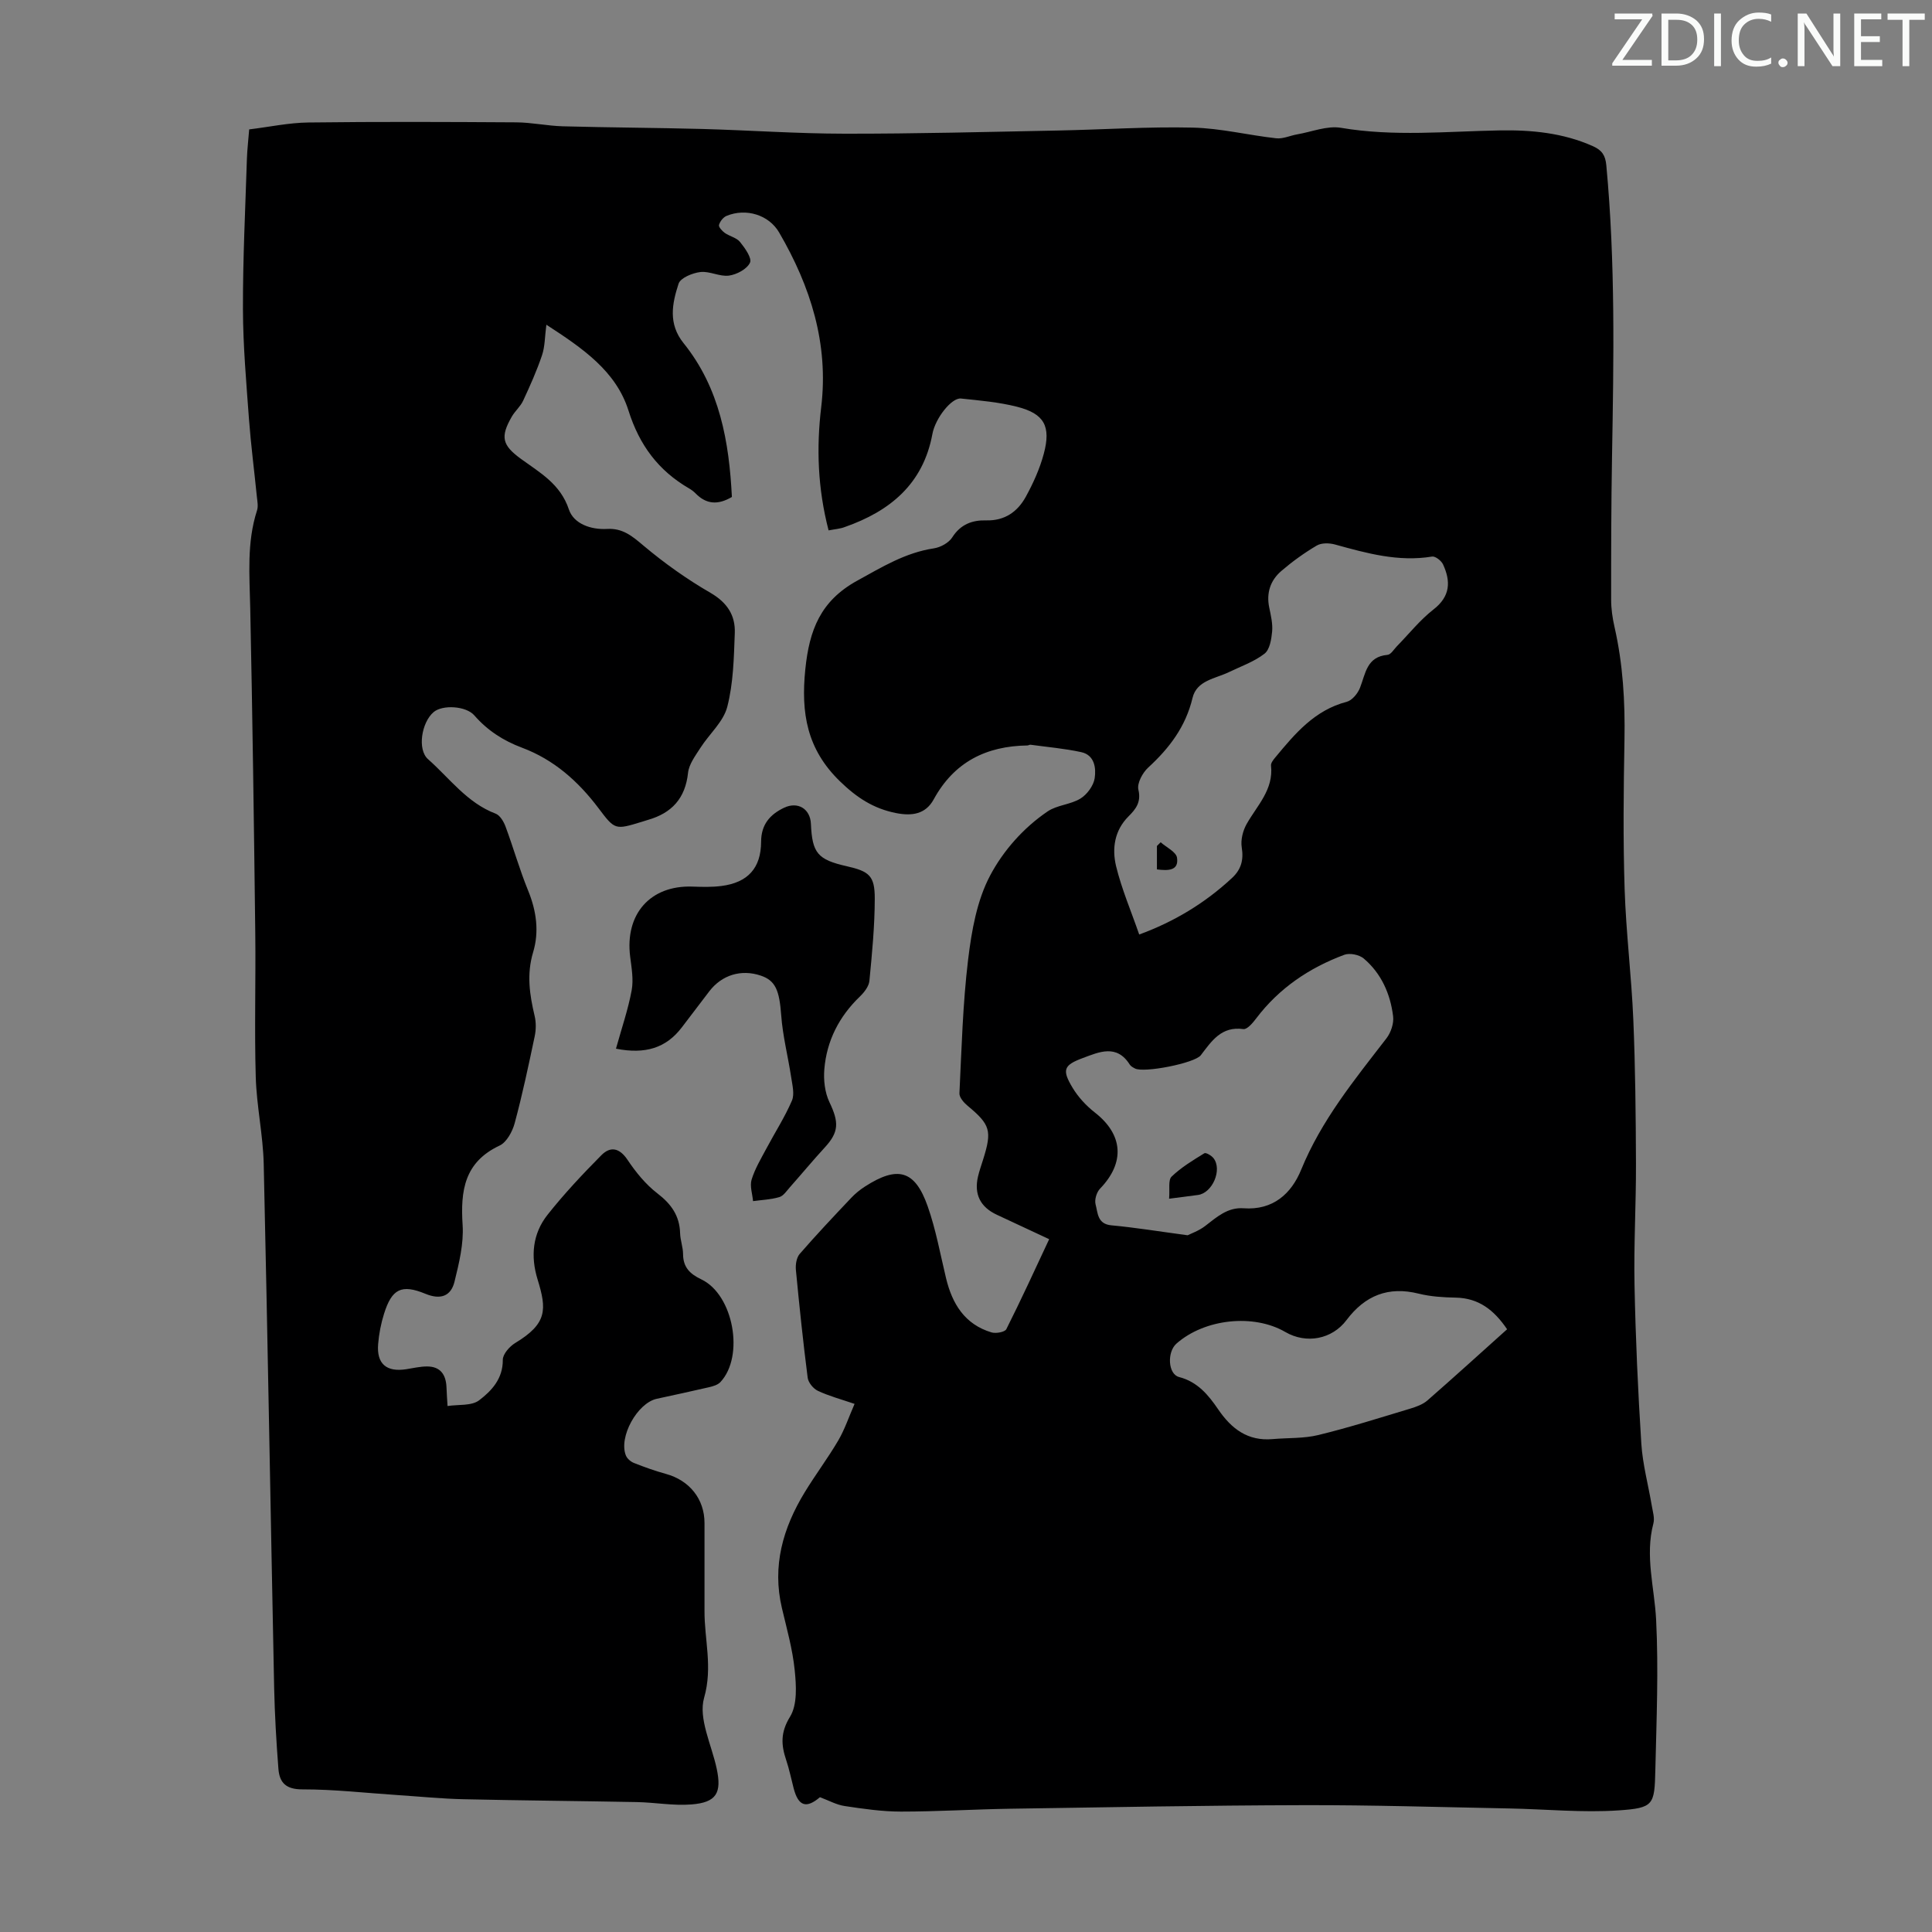 <svg enable-background="new 0 0 400 400" viewBox="0 0 400 400" xmlns="http://www.w3.org/2000/svg"><rect x="0" y="0" width="400" height="400" fill="#808080" stroke="none"/><g fill="#fafbfa"><path d="m342.2 3.2-6.3 9.2h6.1v1.2h-8.2v-.5l6.2-9.1h-5.7v-1.2h7.8v.4z"/><path d="m344 13.7v-10.9h3.1c1.6 0 3 .5 4.1 1.4 1.1 1 1.6 2.2 1.6 3.9s-.5 3-1.6 4-2.5 1.5-4.2 1.5h-3zm1.4-9.6v8.4h1.6c1.4 0 2.5-.4 3.2-1.1.8-.8 1.2-1.8 1.2-3.2s-.4-2.4-1.2-3.1-1.8-1-3.1-1z"/><path d="m356.3 2.8v10.9h-1.4v-10.9z"/><path d="m366.6 13.2c-.8.4-1.8.6-3 .6-1.6 0-2.8-.5-3.7-1.5s-1.4-2.3-1.4-3.9c0-1.7.5-3.2 1.6-4.2s2.4-1.6 4-1.6c1 0 1.9.1 2.6.4v1.5c-.8-.4-1.6-.6-2.6-.6-1.2 0-2.2.4-3 1.2s-1.1 1.9-1.1 3.3c0 1.3.4 2.3 1.1 3.1s1.6 1.1 2.8 1.1c1.1 0 2-.2 2.8-.7v1.3z"/><path d="m368.2 13c0-.3.1-.5.3-.6.2-.2.4-.3.6-.3.3 0 .5.1.7.3s.3.4.3.6-.1.5-.3.6c-.2.2-.4.3-.7.3s-.5-.1-.6-.3c-.2-.2-.3-.4-.3-.6z"/><path d="m381.1 13.7h-1.7l-5.5-8.4c-.2-.2-.3-.5-.4-.7 0 .2.1.8.1 1.5v7.6h-1.4v-10.9h1.8l5.3 8.3c.3.4.4.6.4.8 0-.3-.1-.8-.1-1.6v-7.5h1.4v10.9z"/><path d="m389.7 13.7h-5.8v-10.9h5.6v1.2h-4.2v3.5h3.9v1.2h-3.9v3.7h4.4z"/><path d="m398.4 4.1h-3.1v9.6h-1.4v-9.6h-3.1v-1.3h7.7v1.3z"/></g><path d="m171.55 109.81c-2.27-8.76-2.53-17.12-1.53-25.5 1.58-13.17-2.21-25.01-8.71-36.18-2.13-3.66-6.85-5.09-10.87-3.44-.7.28-1.38 1.16-1.58 1.89-.11.42.66 1.26 1.21 1.65 1 .7 2.43.98 3.14 1.86 1.02 1.26 2.51 3.36 2.07 4.29-.62 1.33-2.74 2.46-4.35 2.68-1.9.26-4-.96-5.91-.74-1.64.19-4.14 1.21-4.53 2.42-1.33 4.09-2.2 8.29 1.04 12.31 7.51 9.32 9.43 20.45 10 31.84-2.96 1.75-5.35 1.48-7.52-.74-.39-.4-.85-.74-1.33-1.02-6.36-3.69-10.3-8.96-12.56-16.13-2.59-8.2-9.53-12.92-17-17.77-.33 2.5-.29 4.52-.9 6.32-1.08 3.21-2.48 6.33-3.91 9.41-.55 1.19-1.66 2.12-2.33 3.27-2.45 4.24-2.02 5.94 1.91 8.8 3.92 2.85 8.13 5.17 9.89 10.44 1 2.99 4.56 4.23 7.91 4.04 3.23-.19 5.21 1.49 7.53 3.45 4.32 3.63 8.98 6.95 13.86 9.77 3.47 2.01 5.19 4.66 5.05 8.34-.19 5.12-.29 10.37-1.56 15.28-.8 3.1-3.73 5.62-5.56 8.49-1.04 1.63-2.37 3.38-2.56 5.18-.57 5.29-3.38 8.32-8.3 9.73-.43.12-.85.27-1.28.4-5.52 1.68-5.55 1.7-8.96-2.83-4.19-5.56-9.24-10.05-15.84-12.52-3.85-1.44-7.14-3.56-9.86-6.68-1.72-1.98-6.58-2.25-8.42-.7-2.52 2.12-3.43 7.77-1.17 9.76 4.48 3.96 8.08 9.04 14 11.28.9.34 1.67 1.65 2.05 2.68 1.63 4.39 2.9 8.91 4.67 13.24 1.73 4.22 2.32 8.54 1.03 12.79-1.36 4.54-.72 8.79.32 13.17.32 1.34.3 2.87.01 4.23-1.27 6.02-2.54 12.04-4.14 17.97-.47 1.74-1.66 3.95-3.13 4.64-7.31 3.44-8.11 9.35-7.65 16.45.25 3.87-.74 7.9-1.68 11.73-.74 3.02-2.91 3.79-6.01 2.51-4.98-2.05-6.97-1.03-8.59 4.17-.63 2.01-1.04 4.13-1.21 6.23-.34 4.1 1.72 5.85 5.82 5.21 1.43-.22 2.87-.57 4.3-.57 2.77 0 3.92 1.69 4.03 4.3.05 1.3.14 2.59.22 3.89 2.22-.34 4.98.01 6.55-1.19 2.56-1.95 4.93-4.46 4.89-8.37-.01-1.17 1.39-2.77 2.56-3.48 6.66-4.02 6.56-6.94 4.64-13.17-1.48-4.8-1.04-9.46 2.06-13.38 3.43-4.34 7.25-8.4 11.14-12.33 1.87-1.89 3.74-1.56 5.43.96 1.71 2.56 3.76 5.08 6.18 6.94 2.87 2.2 4.6 4.63 4.7 8.27.04 1.44.61 2.87.61 4.31.02 2.73 1.42 4.1 3.8 5.23 6.65 3.17 8.95 15.91 3.93 21.26-.55.58-1.53.87-2.36 1.06-3.59.84-7.2 1.6-10.8 2.39-4.05.88-7.96 7.95-6.4 11.76.26.64 1 1.27 1.66 1.53 2.17.86 4.38 1.65 6.63 2.27 4.88 1.34 7.98 5.21 7.98 10.16v12.77c0 1.79.01 3.58 0 5.37-.04 5.98 1.74 11.69-.08 18.04-1.23 4.29 1.55 9.74 2.6 14.66 1.08 5.05-.03 7.02-5.22 7.43-3.74.3-7.55-.42-11.34-.49-11.95-.23-23.9-.32-35.85-.59-4.56-.1-9.1-.56-13.66-.86-6.57-.43-13.13-1.19-19.7-1.18-3.43.01-4.75-1.4-4.97-4.28-.43-5.57-.76-11.16-.88-16.74-.74-36.15-1.34-72.31-2.16-108.46-.14-6.02-1.48-12.01-1.65-18.04-.29-9.94.02-19.89-.1-29.84-.27-22.38-.57-44.76-1.04-67.13-.14-6.83-.75-13.63 1.4-20.29.29-.89.06-1.97-.04-2.96-.53-5.31-1.22-10.61-1.62-15.93-.55-7.57-1.23-15.17-1.25-22.76-.03-10.39.49-20.78.82-31.16.06-1.89.29-3.77.47-6.09 4.13-.5 8.2-1.38 12.28-1.43 14.33-.18 28.66-.12 42.99-.03 3.23.02 6.45.73 9.68.82 9.61.26 19.22.3 28.82.55 9.84.27 19.67.97 29.51.98 14.75.02 29.5-.37 44.25-.66 9.27-.18 18.55-.82 27.81-.6 5.78.13 11.51 1.57 17.29 2.21 1.4.16 2.89-.56 4.34-.81 3.02-.52 6.2-1.84 9.06-1.36 10.95 1.86 21.88.74 32.82.54 6.65-.12 13.15.5 19.35 3.26 1.88.84 2.59 1.9 2.78 3.96 1.89 20.11 1.53 40.25 1.18 60.4-.17 9.85-.19 19.71-.18 29.56 0 1.88.28 3.8.7 5.64 1.75 7.69 2.2 15.46 2.06 23.32-.19 10.3-.3 20.61.03 30.9.29 9.03 1.42 18.03 1.8 27.07.42 9.92.51 19.87.55 29.8.03 8.39-.47 16.78-.3 25.16.22 10.95.71 21.91 1.41 32.84.28 4.31 1.45 8.57 2.17 12.86.2 1.2.62 2.53.33 3.63-1.78 6.73.22 13.28.56 19.92.52 10.36.08 20.78-.16 31.16-.17 7.23-.33 7.84-7.59 8.34-7.53.51-15.15-.26-22.73-.4-14.2-.27-28.41-.72-42.62-.68-20.25.05-40.51.43-60.76.74-7.49.12-14.98.59-22.48.59-3.89 0-7.8-.57-11.66-1.15-1.69-.25-3.29-1.15-5.12-1.83-2.79 2.37-4.45 1.93-5.44-1.83-.51-1.94-.9-3.93-1.54-5.83-1.06-3.15-1.22-5.74.79-9 1.54-2.51 1.29-6.46.96-9.68-.44-4.31-1.64-8.56-2.64-12.8-2.07-8.74.22-16.61 4.73-24.01 2.21-3.63 4.78-7.04 6.93-10.7 1.33-2.27 2.18-4.84 3.38-7.58-2.84-.97-5.32-1.63-7.61-2.71-.94-.44-1.97-1.71-2.1-2.71-.95-7.43-1.73-14.88-2.44-22.33-.1-1.08.12-2.52.78-3.29 3.45-3.97 7.06-7.8 10.68-11.62.84-.89 1.81-1.68 2.84-2.34 6.78-4.37 10.35-3.4 12.98 4.07 1.7 4.82 2.61 9.92 3.81 14.91 1.28 5.32 3.88 9.56 9.41 11.22.91.27 2.76-.06 3.07-.67 3.05-6.06 5.88-12.24 8.87-18.63-3.81-1.78-7.34-3.42-10.86-5.07-3.4-1.59-4.72-4.24-3.88-7.88.28-1.19.69-2.36 1.06-3.53 1.89-5.99 1.49-7.24-3.22-11.15-.77-.64-1.72-1.73-1.68-2.57.45-9.25.69-18.54 1.8-27.71.72-5.94 1.82-12.24 4.57-17.41 2.71-5.11 6.87-9.84 11.88-13.24 1.97-1.34 4.77-1.41 6.81-2.67 1.37-.84 2.7-2.66 2.94-4.2.32-2.1-.01-4.81-2.79-5.41-3.45-.75-6.99-1.05-10.49-1.53-.2-.03-.43.15-.65.15-8.53.12-15.17 3.43-19.39 11.15-1.69 3.1-4.52 3.5-7.84 2.84-4.65-.93-8.1-3.19-11.58-6.57-6.85-6.65-8.09-14.12-7.17-23.18.83-8.15 3.14-14.18 10.77-18.37 5.13-2.82 9.95-5.79 15.85-6.68 1.38-.21 3.08-1.14 3.8-2.27 1.73-2.72 4.16-3.6 7.04-3.52 3.83.1 6.48-1.79 8.18-4.87 1.54-2.81 2.9-5.81 3.73-8.9 1.54-5.74.1-8.33-5.55-9.76-3.77-.96-7.71-1.29-11.6-1.7-1.91-.2-5.3 4.04-5.91 7.36-1.91 10.32-8.75 15.95-18.09 19.23-.99.39-2.11.46-3.4.71zm64.31 83.67c7.19-2.63 13.61-6.48 19.23-11.72 1.88-1.75 2.42-3.71 2-6.31-.25-1.54.23-3.47 1.02-4.86 2.17-3.84 5.59-7.09 5.04-12.08-.06-.54.49-1.22.9-1.71 4.07-4.91 8.14-9.78 14.78-11.5 1.11-.29 2.28-1.72 2.74-2.89 1.16-2.96 1.38-6.45 5.7-6.83.7-.06 1.32-1.14 1.94-1.78 2.51-2.56 4.77-5.43 7.57-7.61 3.52-2.73 3.61-5.82 1.98-9.35-.35-.75-1.59-1.72-2.26-1.61-6.98 1.15-13.52-.68-20.11-2.5-1.17-.32-2.79-.36-3.77.22-2.58 1.52-5.06 3.31-7.33 5.26-2.26 1.94-3.14 4.53-2.51 7.57.34 1.64.75 3.35.6 4.98-.15 1.6-.49 3.74-1.58 4.58-2.14 1.66-4.84 2.6-7.33 3.8-2.84 1.38-6.7 1.71-7.57 5.36-1.42 5.95-4.79 10.39-9.17 14.41-1.17 1.07-2.35 3.26-2.04 4.58.62 2.6-.55 4.04-2.05 5.54-2.93 2.93-3.43 6.69-2.57 10.29 1.15 4.74 3.1 9.27 4.79 14.16zm10.03 62.27c.68-.35 2.31-.91 3.61-1.91 2.41-1.85 4.66-3.92 7.98-3.68 6.07.44 9.88-3 11.92-8 4.18-10.23 11.02-18.59 17.64-27.17.93-1.2 1.57-3.11 1.39-4.57-.57-4.65-2.44-8.88-6.08-11.97-.93-.79-2.9-1.19-4.03-.77-7.25 2.7-13.49 6.9-18.23 13.16-.7.93-1.88 2.33-2.66 2.22-4.57-.63-6.57 2.48-8.82 5.42-1.25 1.64-11.85 3.72-13.64 2.73-.39-.21-.84-.44-1.06-.79-2.7-4.29-6.33-2.63-9.71-1.37-3.99 1.48-4.37 2.44-2.14 6.15 1.17 1.95 2.84 3.75 4.65 5.16 5.83 4.56 6.24 10.35 1.05 15.73-.72.74-1.19 2.31-.93 3.27.47 1.74.35 4.06 3.26 4.33 4.9.45 9.76 1.25 15.8 2.06zm66.14 19.46c-2.72-4.01-5.89-6.46-10.64-6.55-2.56-.05-5.18-.21-7.65-.82-6.31-1.58-11.13.38-14.96 5.47-3.01 4-8.34 4.98-12.66 2.47-6.57-3.83-16.71-2.75-22.55 2.4-1.98 1.75-1.76 6.33.55 6.92 3.83.99 6.07 3.73 8.07 6.66 2.77 4.07 6.14 6.64 11.3 6.19 3.17-.28 6.44-.1 9.49-.85 6.4-1.56 12.69-3.56 19-5.46 1.25-.38 2.6-.86 3.56-1.7 5.47-4.78 10.85-9.67 16.49-14.73z" fill="#000001"/><path d="m127.53 217.12c1.19-4.28 2.52-8.13 3.25-12.09.41-2.22-.02-4.65-.31-6.95-1.12-8.84 4.17-14.82 12.88-14.52 2.01.07 4.04.13 6.03-.13 5.43-.7 8.18-3.68 8.2-9.16.01-3.55 1.81-5.62 4.72-7.02 2.87-1.38 5.46.2 5.59 3.32.27 6.07 1.4 7.41 7.41 8.77 4.67 1.06 5.82 1.98 5.81 6.71-.01 5.68-.56 11.37-1.11 17.03-.11 1.15-1.09 2.39-1.99 3.26-4.29 4.13-6.85 9.14-7.34 15.02-.19 2.25.1 4.82 1.05 6.82 2 4.18 1.99 6.19-.96 9.39-2.48 2.7-4.82 5.53-7.25 8.27-.66.75-1.32 1.77-2.17 2.01-1.74.51-3.61.58-5.43.83-.13-1.49-.7-3.12-.3-4.45.69-2.25 1.94-4.33 3.06-6.43 1.76-3.32 3.82-6.5 5.29-9.93.58-1.35.08-3.25-.16-4.87-.65-4.28-1.75-8.51-2.06-12.81-.38-5.1-1.15-7.18-4.26-8.21-4.03-1.35-8.03-.13-10.62 3.25-1.9 2.49-3.79 4.98-5.69 7.47-3.25 4.27-7.54 5.62-13.64 4.42z" fill="#000001"/><path d="m239.53 180c0-1.79 0-3.32 0-4.85l.77-.77c1.19 1.06 3.22 2 3.39 3.21.4 2.71-1.85 2.7-4.16 2.41z" fill="#000001"/><path d="m242.05 248.18c.17-1.95-.23-3.86.52-4.58 1.98-1.91 4.41-3.37 6.78-4.83.32-.2 1.45.47 1.88 1 1.89 2.38-.21 7.26-3.23 7.64-1.75.23-3.5.45-5.95.77z" fill="#000001"/></svg>